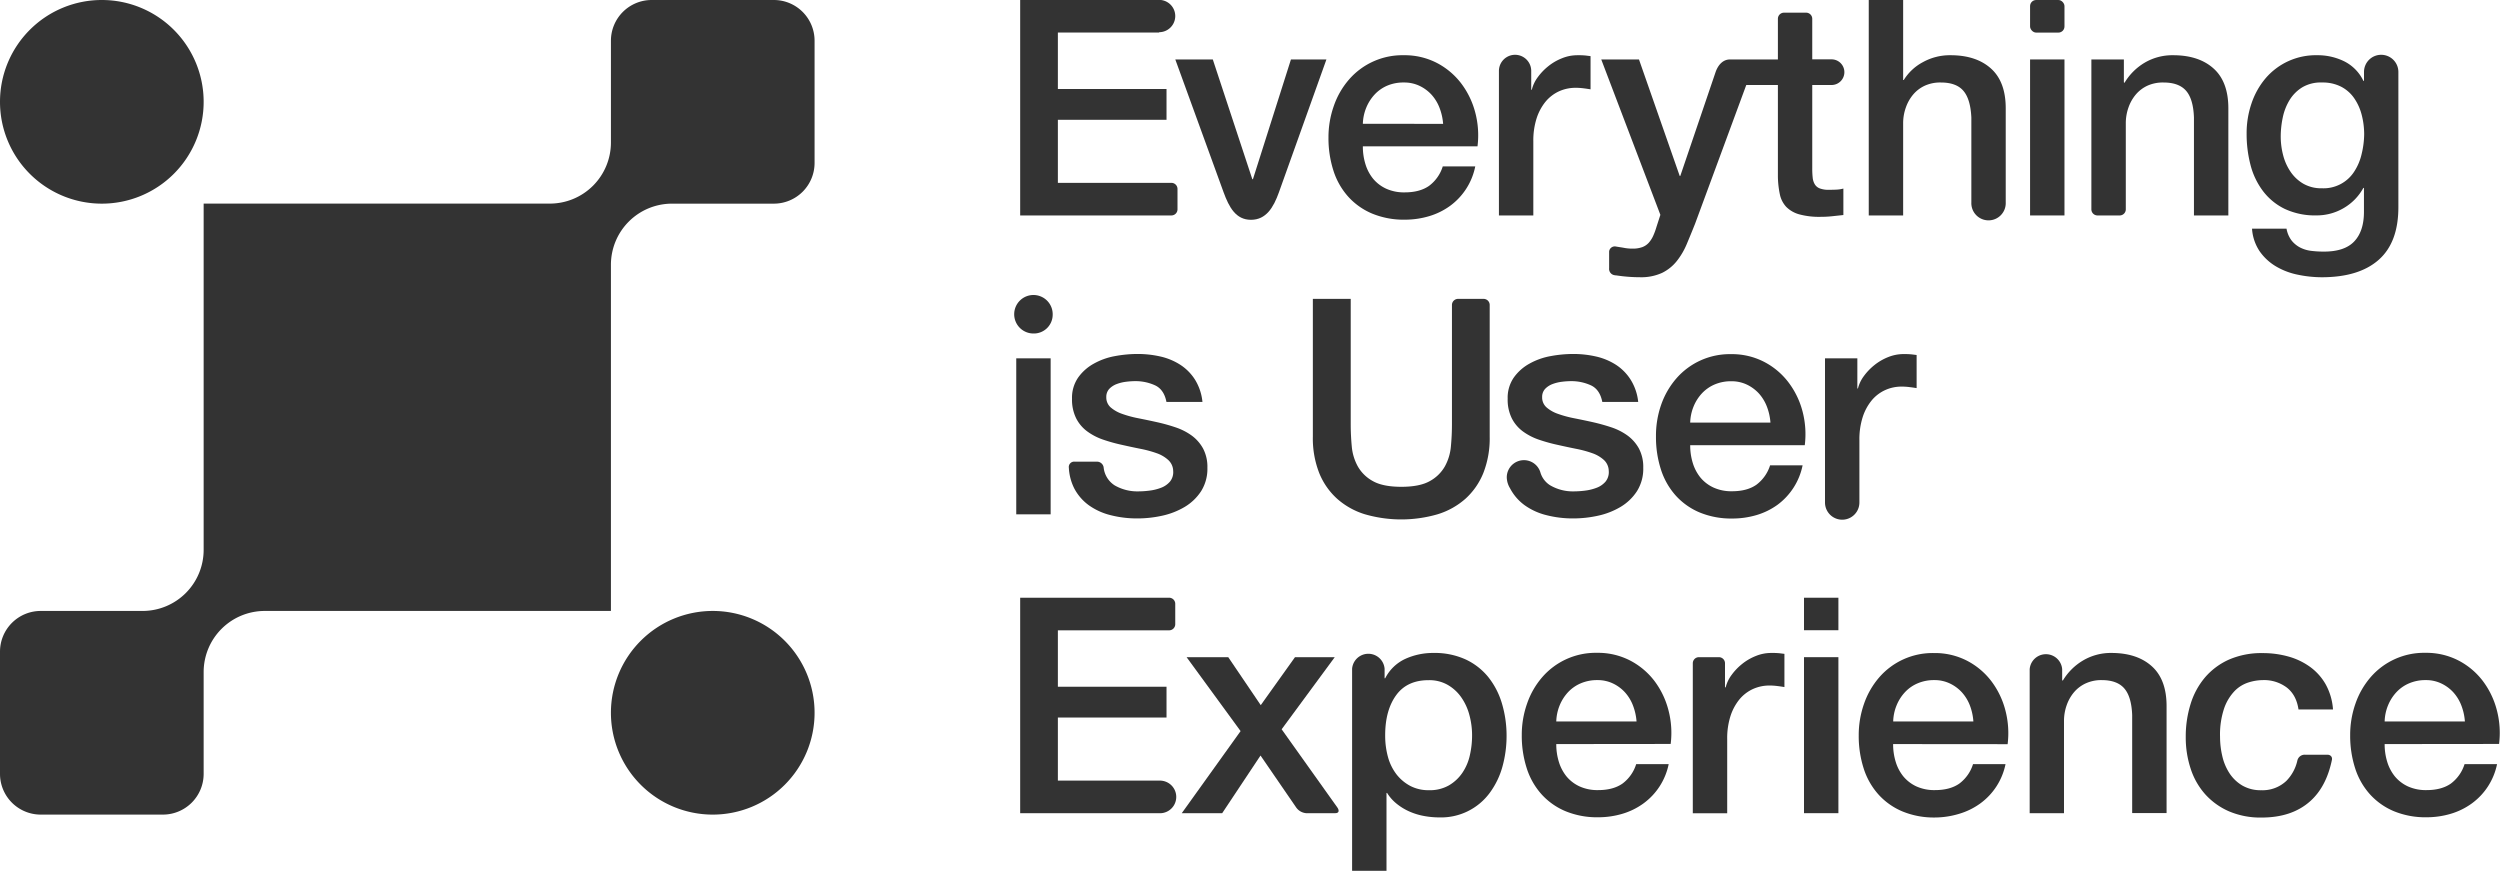 <svg xmlns="http://www.w3.org/2000/svg" viewBox="0 0 1000 348.32"><defs><style>.beecb086-b3da-4211-90d2-64c284129864{fill:#333;}</style></defs><g id="b0242062-ee9c-49eb-916a-81dc9a7a711e" data-name="Layer 2"><g id="b7b2e598-3382-4719-9468-cba8f3b4f6dc" data-name="Layer 1"><path class="beecb086-b3da-4211-90d2-64c284129864" d="M0,40.73A40.73,40.73,0,1,1,40.73,81.46,40.73,40.73,0,0,1,0,40.73ZM285.1,244.38a40.73,40.73,0,1,0,40.73,40.73A40.73,40.73,0,0,0,285.1,244.38ZM309.54,0H260.67a16.3,16.3,0,0,0-16.3,16.3V57a24.44,24.44,0,0,1-24.43,24.44H81.46V219.94A24.44,24.44,0,0,1,57,244.38H16.29A16.29,16.29,0,0,0,0,260.67v48.88a16.29,16.29,0,0,0,16.29,16.29H65.17a16.3,16.3,0,0,0,16.29-16.29V268.82a24.44,24.44,0,0,1,24.44-24.44H244.37V105.9a24.44,24.44,0,0,1,24.44-24.44h40.73a16.29,16.29,0,0,0,16.29-16.29V16.3A16.29,16.29,0,0,0,309.54,0Z"/><path class="beecb086-b3da-4211-90d2-64c284129864" d="M518.36,322.82l-14.15-20.61-15.33,23.06H472.71l23.53-32.83-21.6-29.57H491.3l13,19.19L518,262.87H533.9l-21.24,28.84,22.16,31.11c1,1.35.84,2.45-.75,2.45H522.44A5.44,5.44,0,0,1,518.36,322.82Z"/><path class="beecb086-b3da-4211-90d2-64c284129864" d="M545.14,58.54a23.77,23.77,0,0,0,1,7,17.14,17.14,0,0,0,3.07,5.91,14.88,14.88,0,0,0,5.2,4,17.18,17.18,0,0,0,7.48,1.5q6,0,9.71-2.59a15.35,15.35,0,0,0,5.5-7.79h13A25.78,25.78,0,0,1,580,82.37a27.68,27.68,0,0,1-8.39,4.11,33.92,33.92,0,0,1-9.71,1.39,33,33,0,0,1-13-2.42,26.87,26.87,0,0,1-9.59-6.76,28.54,28.54,0,0,1-5.92-10.38,42.37,42.37,0,0,1-2-13.27,37.47,37.47,0,0,1,2.12-12.61,32,32,0,0,1,6-10.51,28.27,28.27,0,0,1,22-9.83,28,28,0,0,1,13.21,3.07,29.09,29.09,0,0,1,9.72,8.15A33.1,33.1,0,0,1,590.1,45,35.71,35.71,0,0,1,591,58.54Zm32.11-9a22.62,22.62,0,0,0-1.39-6.28A16.82,16.82,0,0,0,572.72,38a15.48,15.48,0,0,0-4.83-3.62A14.14,14.14,0,0,0,561.56,33,16.43,16.43,0,0,0,555,34.22a14.89,14.89,0,0,0-5.07,3.5A17.41,17.41,0,0,0,546.53,43a18.39,18.39,0,0,0-1.39,6.52Z"/><path class="beecb086-b3da-4211-90d2-64c284129864" d="M604,195.28a19.55,19.55,0,0,0,5.79,6.76,25.41,25.41,0,0,0,8.69,4,42.35,42.35,0,0,0,10.93,1.33,45.69,45.69,0,0,0,9.77-1.08,30,30,0,0,0,9-3.5,20,20,0,0,0,6.58-6.28,16.76,16.76,0,0,0,2.54-9.41,15.75,15.75,0,0,0-1.75-7.73,15.93,15.93,0,0,0-4.59-5.19,24.12,24.12,0,0,0-6.45-3.26c-2.42-.8-4.88-1.49-7.37-2.05s-5.07-1.09-7.48-1.57a43.7,43.7,0,0,1-6.46-1.75,13.79,13.79,0,0,1-4.58-2.59,5.27,5.27,0,0,1-1.76-4.11,4.66,4.66,0,0,1,1.21-3.32,8,8,0,0,1,3-1.93,16,16,0,0,1,3.74-.9,29.29,29.29,0,0,1,3.44-.24,18.76,18.76,0,0,1,8.15,1.69c2.37,1.12,3.88,3.34,4.52,6.63h14.36a20.7,20.7,0,0,0-3-8.87,19.57,19.57,0,0,0-5.91-6,25,25,0,0,0-8-3.32,40.86,40.86,0,0,0-9.23-1,49.84,49.84,0,0,0-8.87.85,27.15,27.15,0,0,0-8.45,3,18.87,18.87,0,0,0-6.28,5.55,14.18,14.18,0,0,0-2.47,8.51,16.72,16.72,0,0,0,1.69,7.9,14.85,14.85,0,0,0,4.52,5.25,23.82,23.82,0,0,0,6.4,3.26,66.58,66.58,0,0,0,7.42,2.05q3.75.85,7.36,1.57a45,45,0,0,1,6.46,1.75,13.48,13.48,0,0,1,4.65,2.72,6.1,6.1,0,0,1,1.93,4.34,6,6,0,0,1-1.27,4.29,8.71,8.71,0,0,1-3.56,2.47,19.31,19.31,0,0,1-4.65,1.15,36.92,36.92,0,0,1-4.4.3,18,18,0,0,1-9.53-2.41,9.08,9.08,0,0,1-3.94-5.21A6.87,6.87,0,0,0,602.71,191,8.69,8.69,0,0,0,604,195.28Z"/><path class="beecb086-b3da-4211-90d2-64c284129864" d="M676.08,178.08a23.84,23.84,0,0,0,1,7,17.14,17.14,0,0,0,3.07,5.91,14.79,14.79,0,0,0,5.19,4,17.11,17.11,0,0,0,7.49,1.51q6,0,9.71-2.59a15.45,15.45,0,0,0,5.5-7.79h13A26,26,0,0,1,711,201.92a27.79,27.79,0,0,1-8.39,4.11,34,34,0,0,1-9.71,1.38,33,33,0,0,1-13-2.41,26.87,26.87,0,0,1-9.59-6.76,28.71,28.71,0,0,1-5.92-10.38,42.1,42.1,0,0,1-2-13.28A37.51,37.51,0,0,1,664.43,162a32.3,32.3,0,0,1,6-10.5,28.32,28.32,0,0,1,22-9.84,28,28,0,0,1,13.21,3.08,28.94,28.94,0,0,1,9.71,8.15A33,33,0,0,1,721,164.51a35.86,35.86,0,0,1,.91,13.57Zm32.1-9.05a22.26,22.26,0,0,0-1.38-6.27,17.06,17.06,0,0,0-3.14-5.26,15.79,15.79,0,0,0-4.83-3.62,14.27,14.27,0,0,0-6.33-1.38,16.6,16.6,0,0,0-6.58,1.26,15.08,15.08,0,0,0-5.07,3.5,17.22,17.22,0,0,0-3.38,5.25,18.27,18.27,0,0,0-1.39,6.52Z"/><path class="beecb086-b3da-4211-90d2-64c284129864" d="M622.51,297.63a23.77,23.77,0,0,0,1,7,17.31,17.31,0,0,0,3.07,5.91,14.88,14.88,0,0,0,5.2,4,17.18,17.18,0,0,0,7.48,1.5q6,0,9.71-2.59a15.35,15.35,0,0,0,5.5-7.79h13a25.78,25.78,0,0,1-10.14,15.75,27.68,27.68,0,0,1-8.39,4.11,33.87,33.87,0,0,1-9.71,1.39,33,33,0,0,1-13-2.42,26.82,26.82,0,0,1-9.6-6.76,28.54,28.54,0,0,1-5.92-10.38,42.37,42.37,0,0,1-2-13.27,37.46,37.46,0,0,1,2.11-12.61,32,32,0,0,1,6-10.51,28.27,28.27,0,0,1,22-9.83,28,28,0,0,1,13.21,3.07,29.09,29.09,0,0,1,9.72,8.15,33.1,33.1,0,0,1,5.61,11.65,35.71,35.71,0,0,1,.91,13.58Zm32.11-9.05a22.62,22.62,0,0,0-1.39-6.28,16.82,16.82,0,0,0-3.14-5.25,15.55,15.55,0,0,0-4.82-3.62,14.21,14.21,0,0,0-6.34-1.39,16.46,16.46,0,0,0-6.58,1.27,15,15,0,0,0-5.07,3.5,17.41,17.41,0,0,0-3.38,5.25,18.39,18.39,0,0,0-1.39,6.52Z"/><path class="beecb086-b3da-4211-90d2-64c284129864" d="M757.25,297.63a23.77,23.77,0,0,0,1,7,17.14,17.14,0,0,0,3.07,5.91,14.93,14.93,0,0,0,5.19,4,17.25,17.25,0,0,0,7.49,1.5q6,0,9.71-2.59a15.41,15.41,0,0,0,5.5-7.79h13a25.78,25.78,0,0,1-10.14,15.75,27.79,27.79,0,0,1-8.39,4.11A34,34,0,0,1,774,327a33,33,0,0,1-13-2.42,26.87,26.87,0,0,1-9.59-6.76,28.54,28.54,0,0,1-5.92-10.38,42.37,42.37,0,0,1-2-13.27,37.71,37.71,0,0,1,2.11-12.61,32.24,32.24,0,0,1,6-10.51,28.27,28.27,0,0,1,22-9.83,28,28,0,0,1,13.21,3.07,29,29,0,0,1,9.71,8.15,33,33,0,0,1,5.62,11.65,35.91,35.91,0,0,1,.91,13.58Zm32.1-9.05A22.25,22.25,0,0,0,788,282.3a16.82,16.82,0,0,0-3.14-5.25,15.48,15.48,0,0,0-4.83-3.62,14.14,14.14,0,0,0-6.33-1.39,16.43,16.43,0,0,0-6.58,1.27,14.8,14.8,0,0,0-5.07,3.5,17.22,17.22,0,0,0-3.38,5.25,18.17,18.17,0,0,0-1.39,6.52Z"/><path class="beecb086-b3da-4211-90d2-64c284129864" d="M953.86,297.63a23.77,23.77,0,0,0,1,7,17.14,17.14,0,0,0,3.07,5.91,14.93,14.93,0,0,0,5.19,4,17.25,17.25,0,0,0,7.49,1.5q6,0,9.71-2.59a15.41,15.41,0,0,0,5.5-7.79h13a25.78,25.78,0,0,1-10.14,15.75,27.68,27.68,0,0,1-8.39,4.11,33.92,33.92,0,0,1-9.71,1.39,33,33,0,0,1-13-2.42,26.87,26.87,0,0,1-9.59-6.76,28.54,28.54,0,0,1-5.92-10.38,42.37,42.37,0,0,1-2-13.27,37.71,37.71,0,0,1,2.11-12.61,32.24,32.24,0,0,1,6-10.51,28.27,28.27,0,0,1,22-9.83,28,28,0,0,1,13.21,3.07,29,29,0,0,1,9.71,8.15,33,33,0,0,1,5.62,11.65,35.91,35.91,0,0,1,.91,13.58Zm32.1-9.05a22.25,22.25,0,0,0-1.38-6.28,16.82,16.82,0,0,0-3.14-5.25,15.48,15.48,0,0,0-4.83-3.62,14.14,14.14,0,0,0-6.33-1.39,16.43,16.43,0,0,0-6.58,1.27,14.8,14.8,0,0,0-5.07,3.5,17.22,17.22,0,0,0-3.38,5.25,18.17,18.17,0,0,0-1.39,6.52Z"/><rect class="beecb086-b3da-4211-90d2-64c284129864" x="812.03" y="23.78" width="13.76" height="62.4"/><rect class="beecb086-b3da-4211-90d2-64c284129864" x="812.03" width="13.76" height="13.04" rx="2.44"/><path class="beecb086-b3da-4211-90d2-64c284129864" d="M952.47,21.92a6.86,6.86,0,0,0-6.87,6.87h0v3.56h-.24a16.86,16.86,0,0,0-7.61-7.79,23.94,23.94,0,0,0-10.86-2.47,26.4,26.4,0,0,0-20.76,9.35,30.64,30.64,0,0,0-5.55,10,36.73,36.73,0,0,0-1.93,12A49,49,0,0,0,900.21,66a29.42,29.42,0,0,0,5,10.44,24.08,24.08,0,0,0,8.69,7.12,28.49,28.49,0,0,0,12.73,2.6,21.23,21.23,0,0,0,10.8-2.9,20.93,20.93,0,0,0,7.91-8.09h.24v9.54q0,7.72-3.86,11.83t-12.19,4.1a41.19,41.19,0,0,1-5.08-.3,13.2,13.2,0,0,1-4.4-1.33,10.64,10.64,0,0,1-3.44-2.84,11,11,0,0,1-2-4.7H900.81a18.31,18.31,0,0,0,3.14,9.17,21,21,0,0,0,6.58,6,28,28,0,0,0,8.69,3.26,47.06,47.06,0,0,0,9.47,1q14.85,0,22.75-6.94t7.91-21.06V28.79A6.87,6.87,0,0,0,952.47,21.92Zm-7.79,39.57a21.59,21.59,0,0,1-2.9,7,14.57,14.57,0,0,1-13,6.82,14.37,14.37,0,0,1-7.42-1.81,15.74,15.74,0,0,1-5.07-4.7,21,21,0,0,1-3-6.58,29.75,29.75,0,0,1-1-7.54,37.14,37.14,0,0,1,.84-7.79,21.74,21.74,0,0,1,2.78-7,15.43,15.43,0,0,1,5.06-5A14.49,14.49,0,0,1,928.81,33a16.13,16.13,0,0,1,7.66,1.69,14.33,14.33,0,0,1,5.2,4.59,20.82,20.82,0,0,1,3,6.63,31,31,0,0,1,1,7.73A34.64,34.64,0,0,1,944.68,61.49Z"/><path class="beecb086-b3da-4211-90d2-64c284129864" d="M885.43,27.4q-5.91-5.31-16.17-5.31A21.88,21.88,0,0,0,858,25a23.14,23.14,0,0,0-8.21,8.15l-.24-.24V23.78h-13v60A2.45,2.45,0,0,0,839,86.18h8.87a2.45,2.45,0,0,0,2.45-2.45V49.37a18.82,18.82,0,0,1,1.08-6.4,16.37,16.37,0,0,1,3-5.25,13.54,13.54,0,0,1,4.7-3.5A14.93,14.93,0,0,1,865.39,33q6.17,0,9.05,3.32T877.58,47V86.18h13.76V43.33Q891.34,32.71,885.43,27.4Z"/><path class="beecb086-b3da-4211-90d2-64c284129864" d="M796.38,27.4q-5.91-5.31-16.17-5.31a22.23,22.23,0,0,0-11.16,2.83A20,20,0,0,0,761.51,32h-.25V0H747.5V86.18h13.76V49.37a18.59,18.59,0,0,1,1.09-6.4,16.37,16.37,0,0,1,3-5.25,13.44,13.44,0,0,1,4.7-3.5A14.9,14.9,0,0,1,776.35,33q6.15,0,9,3.32T788.54,47V81h0a6.88,6.88,0,1,0,13.75,0V43.33Q802.3,32.71,796.38,27.4Z"/><path class="beecb086-b3da-4211-90d2-64c284129864" d="M634.28,22.21a30.12,30.12,0,0,0-3.32-.12,16.24,16.24,0,0,0-6.15,1.21,21,21,0,0,0-5.5,3.19,22.77,22.77,0,0,0-4.22,4.41,14,14,0,0,0-2.36,5h-.24V28.38h0a6.46,6.46,0,0,0-12.92,0v57.8h13.76V56.49a29.21,29.21,0,0,1,1.32-9.18,20.52,20.52,0,0,1,3.62-6.7,15.36,15.36,0,0,1,5.37-4.1,16,16,0,0,1,6.58-1.39,24.87,24.87,0,0,1,3,.18c1,.12,2,.27,3,.43V22.45Z"/><path class="beecb086-b3da-4211-90d2-64c284129864" d="M468.51,73.14H423.15V47.92h43.46V35.61H423.15V13h40.49v-.12a6.46,6.46,0,1,0,0-12.92H408.07V86.18h60.44A2.45,2.45,0,0,0,471,83.73V75.58A2.44,2.44,0,0,0,468.51,73.14Z"/><path class="beecb086-b3da-4211-90d2-64c284129864" d="M464.49,312.23H423.15V287h43.46V274.7H423.15V252.13h44.51a2.45,2.45,0,0,0,2.44-2.45v-8.15a2.44,2.44,0,0,0-2.44-2.44H408.07v86.18h56.42a6.52,6.52,0,0,0,0-13Z"/><path class="beecb086-b3da-4211-90d2-64c284129864" d="M593.43,119.55h-10.2a2.45,2.45,0,0,0-2.45,2.44v47.77q0,4.34-.42,8.81a20.06,20.06,0,0,1-2.42,8,15.34,15.34,0,0,1-6,5.86c-2.69,1.53-6.5,2.29-11.4,2.29s-8.72-.76-11.41-2.29a15.27,15.27,0,0,1-6-5.86,20.06,20.06,0,0,1-2.42-8q-.42-4.47-.42-8.81V119.55H525.14V174.7a37.87,37.87,0,0,0,2.54,14.49,27.92,27.92,0,0,0,7.18,10.32A29.88,29.88,0,0,0,546,205.72a52.2,52.2,0,0,0,29,0,30,30,0,0,0,11.17-6.21,28,28,0,0,0,7.17-10.32,37.87,37.87,0,0,0,2.54-14.49V122A2.44,2.44,0,0,0,593.43,119.55Z"/><path class="beecb086-b3da-4211-90d2-64c284129864" d="M406.5,143.32h13.76v62.4H406.5Zm14.57-17.25a7.7,7.7,0,1,0-7.69,7.33A7.53,7.53,0,0,0,421.07,126.07Z"/><path class="beecb086-b3da-4211-90d2-64c284129864" d="M427.54,187.11a2.14,2.14,0,0,1,2.38-2.44h9a2.68,2.68,0,0,1,2.56,2.52,9.7,9.7,0,0,0,4.37,6.95,18.08,18.08,0,0,0,9.54,2.41,36.92,36.92,0,0,0,4.4-.3,19.31,19.31,0,0,0,4.65-1.15,8.71,8.71,0,0,0,3.56-2.47,6,6,0,0,0,1.27-4.29A6.07,6.07,0,0,0,467.3,184a13.34,13.34,0,0,0-4.64-2.72,45,45,0,0,0-6.46-1.75q-3.61-.72-7.36-1.57a66.58,66.58,0,0,1-7.42-2.05,23.67,23.67,0,0,1-6.4-3.26,14.85,14.85,0,0,1-4.52-5.25,16.72,16.72,0,0,1-1.69-7.9,14.18,14.18,0,0,1,2.47-8.51,18.87,18.87,0,0,1,6.28-5.55,27.18,27.18,0,0,1,8.44-3,50,50,0,0,1,8.88-.85,40.86,40.86,0,0,1,9.23,1,24.88,24.88,0,0,1,8,3.32,19.5,19.5,0,0,1,5.92,6,20.7,20.7,0,0,1,2.95,8.87H466.58c-.64-3.29-2.15-5.51-4.52-6.63a18.76,18.76,0,0,0-8.15-1.69,29.29,29.29,0,0,0-3.44.24,16,16,0,0,0-3.74.9,8,8,0,0,0-3,1.93,4.66,4.66,0,0,0-1.21,3.32,5.29,5.29,0,0,0,1.75,4.11,13.94,13.94,0,0,0,4.59,2.59,43.7,43.7,0,0,0,6.46,1.75c2.41.48,4.91,1,7.48,1.57s5,1.25,7.37,2.05a24.12,24.12,0,0,1,6.45,3.26,15.93,15.93,0,0,1,4.59,5.19,15.75,15.75,0,0,1,1.75,7.73,16.76,16.76,0,0,1-2.54,9.41,20,20,0,0,1-6.58,6.28,30,30,0,0,1-9,3.5,45.69,45.69,0,0,1-9.77,1.08,42.35,42.35,0,0,1-10.93-1.33,25.41,25.41,0,0,1-8.69-4,19.55,19.55,0,0,1-5.79-6.76A20.64,20.64,0,0,1,427.54,187.11Z"/><path class="beecb086-b3da-4211-90d2-64c284129864" d="M516.38,23.78,501.17,71.69h-.24L485.12,23.78h-15l19.32,53.14c2.2,6,4.9,11,10.95,11s9-4.91,11.18-11l19-53.14Z"/><path class="beecb086-b3da-4211-90d2-64c284129864" d="M731.56,75.92a9.69,9.69,0,0,1-3.63-.55,3.94,3.94,0,0,1-2-1.63,6.28,6.28,0,0,1-.85-2.65,33.29,33.29,0,0,1-.18-3.74V34h7.72a5.13,5.13,0,0,0,0-10.26h-7.72V7.51a2.45,2.45,0,0,0-2.45-2.44H713.6a2.44,2.44,0,0,0-2.44,2.44V23.78H692c-2.83,0-4.79,2.21-5.79,5.13L672.12,70.37h-.24L655.59,23.78H640.5l23.65,62.16-1.56,4.82a27.57,27.57,0,0,1-1.33,3.62,11,11,0,0,1-1.75,2.72,6.64,6.64,0,0,1-2.6,1.75,11.23,11.23,0,0,1-4,.6,17.34,17.34,0,0,1-3.26-.3c-.59-.12-1.23-.21-1.85-.31h0l-1.38-.22h0a2.27,2.27,0,0,0-2.77,2l0,6.66a2.55,2.55,0,0,0,2.05,2.78l.69.11h0l.19,0,.5.07v0a62,62,0,0,0,8.85.65,20.06,20.06,0,0,0,8.93-1.75,17.21,17.21,0,0,0,5.85-4.71,28.93,28.93,0,0,0,4-6.82c1.08-2.57,2.19-5.27,3.31-8.08L698.51,34h12.65V70.85a37.94,37.94,0,0,0,.78,6.88,10.48,10.48,0,0,0,2.54,5,11.68,11.68,0,0,0,5.19,3,30.22,30.22,0,0,0,8.75,1,40.42,40.42,0,0,0,4.46-.24l4.47-.48V75.43a13.73,13.73,0,0,1-2.9.43C733.49,75.9,732.52,75.92,731.56,75.92Z"/><path class="beecb086-b3da-4211-90d2-64c284129864" d="M764.73,141.76a29.37,29.37,0,0,0-3.32-.13,16.47,16.47,0,0,0-6.15,1.21,21.35,21.35,0,0,0-5.5,3.2,23,23,0,0,0-4.22,4.4,14,14,0,0,0-2.36,4.95h-.24V143.32H730V201a6.88,6.88,0,1,0,13.76,0h0V176a29.15,29.15,0,0,1,1.32-9.17,20.31,20.31,0,0,1,3.62-6.7,15.18,15.18,0,0,1,5.38-4.1,15.71,15.71,0,0,1,6.57-1.39,24.87,24.87,0,0,1,3,.18c1,.12,2,.26,3,.42V142Z"/><path class="beecb086-b3da-4211-90d2-64c284129864" d="M721.6,239.09h13.76v13H721.6Zm0,23.78h13.76v62.4H721.6Z"/><path class="beecb086-b3da-4211-90d2-64c284129864" d="M711.82,261.3a30.12,30.12,0,0,0-3.32-.12,16.33,16.33,0,0,0-6.16,1.21,21.15,21.15,0,0,0-5.49,3.19,22.77,22.77,0,0,0-4.22,4.41,14,14,0,0,0-2.36,4.95H690v-9.63a2.44,2.44,0,0,0-2.44-2.44h-8a2.44,2.44,0,0,0-2.44,2.44v60h13.76V295.58a29.21,29.21,0,0,1,1.32-9.18,20.52,20.52,0,0,1,3.62-6.7,15.36,15.36,0,0,1,5.37-4.1,16,16,0,0,1,6.58-1.39,24.87,24.87,0,0,1,3,.18c1,.12,2,.27,3,.43V261.54Z"/><path class="beecb086-b3da-4211-90d2-64c284129864" d="M600.79,281.45a31.1,31.1,0,0,0-5.43-10.56,25.51,25.51,0,0,0-9.12-7.12,29.77,29.77,0,0,0-12.85-2.59,26.8,26.8,0,0,0-11.22,2.35,17,17,0,0,0-8.09,7.78h-.24v-3.79h0a6.52,6.52,0,0,0-13,0v80.8h13.76V317.18h.24a17,17,0,0,0,3.93,4.4,22.56,22.56,0,0,0,5.12,3.08,25.89,25.89,0,0,0,5.8,1.75,33.24,33.24,0,0,0,6,.55A24.14,24.14,0,0,0,596,317a31.89,31.89,0,0,0,5-10.44,45.94,45.94,0,0,0,1.63-12.19A45,45,0,0,0,600.79,281.45Zm-12.86,20.7a20.16,20.16,0,0,1-3,7,16.68,16.68,0,0,1-5.36,5,15.38,15.38,0,0,1-8,1.93,15.59,15.59,0,0,1-7.42-1.69,17.26,17.26,0,0,1-5.5-4.58,20,20,0,0,1-3.44-6.94,32.2,32.2,0,0,1-1.14-8.75q0-10,4.4-16.05t13.1-6a14.77,14.77,0,0,1,7.49,1.87,16.89,16.89,0,0,1,5.42,4.95,22.11,22.11,0,0,1,3.26,7.06,30.84,30.84,0,0,1,1.09,8.21A35.16,35.16,0,0,1,587.93,302.15Z"/><path class="beecb086-b3da-4211-90d2-64c284129864" d="M860.71,266.49q-5.91-5.31-16.17-5.31a21.87,21.87,0,0,0-11.22,2.95,23.14,23.14,0,0,0-8.21,8.15l-.24-.24v-4.35h0a6.52,6.52,0,0,0-13,0v57.58H825.6V288.46a18.82,18.82,0,0,1,1.08-6.4,16.37,16.37,0,0,1,3-5.25,13.54,13.54,0,0,1,4.7-3.5,14.93,14.93,0,0,1,6.28-1.27q6.17,0,9.05,3.32T852.87,286v39.23h13.76V282.42Q866.63,271.8,860.71,266.49Z"/><path class="beecb086-b3da-4211-90d2-64c284129864" d="M918.93,304.28a16.85,16.85,0,0,1-4.38,8.07,13.84,13.84,0,0,1-10,3.74,14.63,14.63,0,0,1-7.61-1.87,15.68,15.68,0,0,1-5.13-4.89,21,21,0,0,1-2.89-6.88,33.83,33.83,0,0,1-.9-7.72,32.89,32.89,0,0,1,1.68-11.52,19,19,0,0,1,4.23-6.89,13.51,13.51,0,0,1,5.55-3.37,19.56,19.56,0,0,1,5.68-.91,15.15,15.15,0,0,1,9.59,3c2.54,2,4.08,4.89,4.65,8.75H933.2a24.12,24.12,0,0,0-2.9-10,22.07,22.07,0,0,0-6.22-7,27.24,27.24,0,0,0-8.69-4.17,37.83,37.83,0,0,0-10.32-1.38,32.45,32.45,0,0,0-13.46,2.59,27.24,27.24,0,0,0-9.59,7.12,30.13,30.13,0,0,0-5.79,10.68,43.67,43.67,0,0,0-1.93,13.16,39.73,39.73,0,0,0,2,12.79,28.54,28.54,0,0,0,5.85,10.2,27.6,27.6,0,0,0,9.47,6.76,31.94,31.94,0,0,0,13,2.48q12.07,0,19.37-6.46c4.45-3.93,7.33-9.55,8.79-16.68.21-1.22-.68-2-1.86-2h-9A3,3,0,0,0,918.93,304.28Z"/></g></g></svg>
